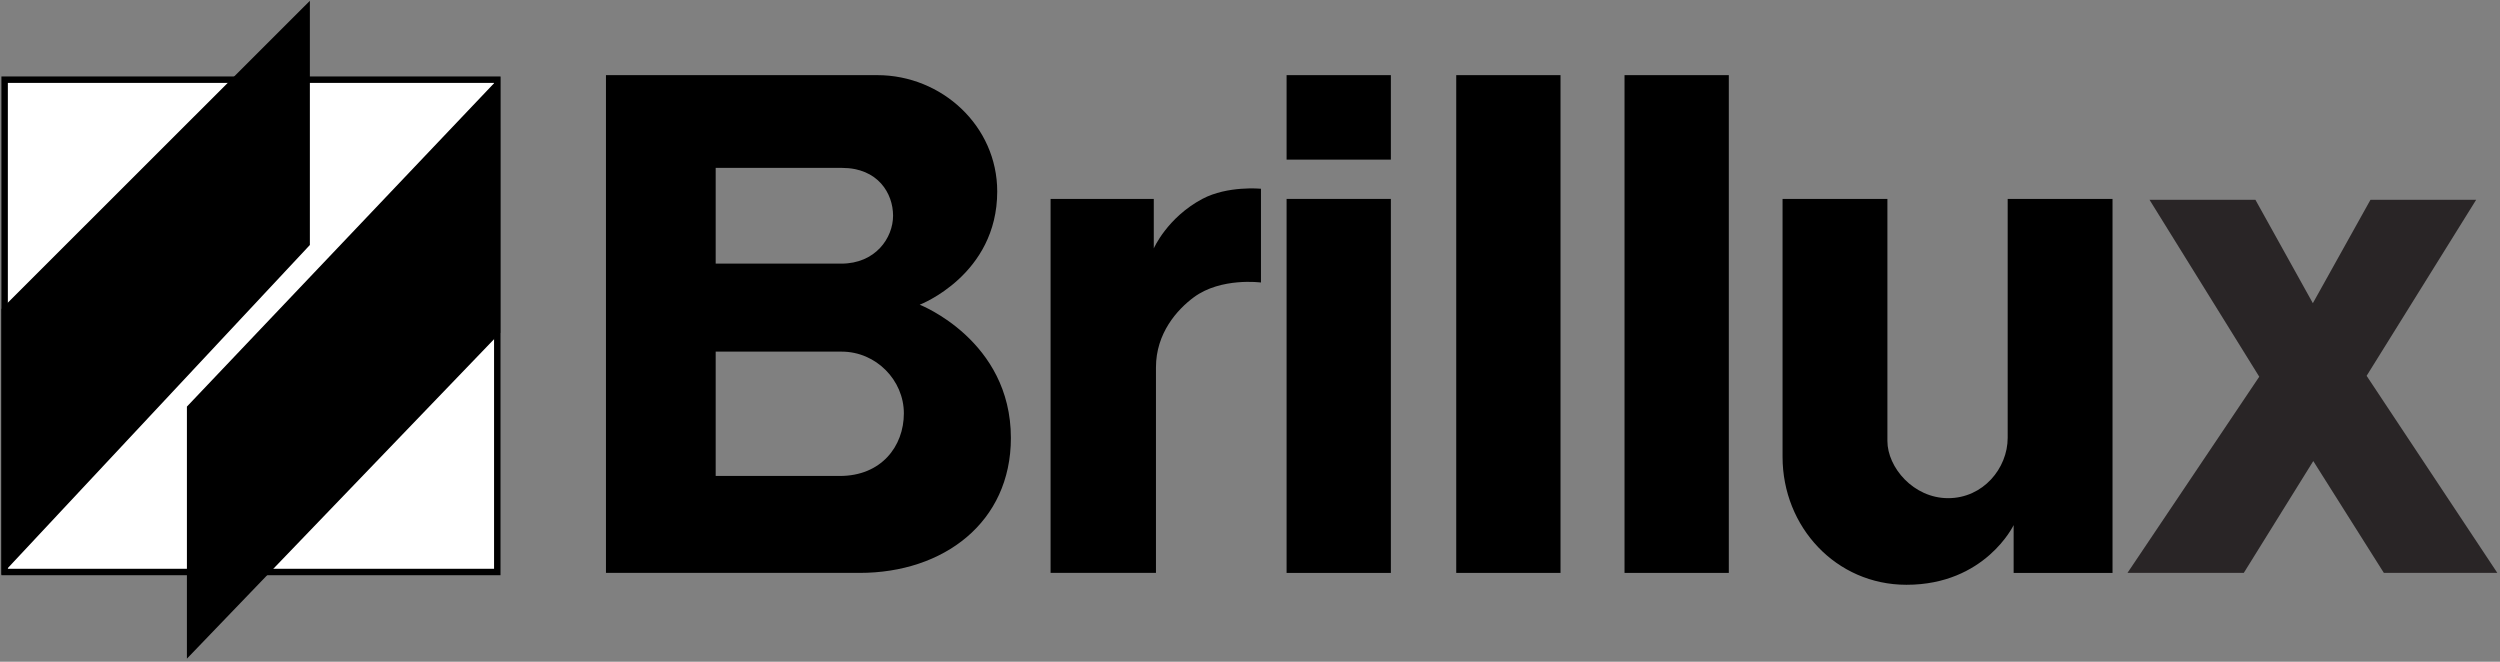 <svg
   xmlns:svg="http://www.w3.org/2000/svg"
   xmlns="http://www.w3.org/2000/svg"
   version="1.0"
   width="680"
   height="180"
   viewBox="-0.385 -0.218 680 180"
   id="svg2"
   xml:space="preserve">
	<rect x="-0.385" y="-0.218" width="680" height="180" fill="#808080" stroke="none"/>
	<defs
   id="defs4">
	</defs>
	<g
   id="g6">
		<path
   d="M 164.437,20.22 L 164.437,155.61 L 233.421,155.61 C 256.28,155.61 274.576,141.875 274.576,118.911 C 274.576,92.314 249.776,82.666 249.776,82.666 C 249.776,82.666 270.86,74.595 270.86,51.865 C 270.86,34.067 255.797,20.219 238.226,20.219 L 164.437,20.219 M 194.281,45.449 L 194.281,71.489 L 228.446,71.489 C 237.736,71.489 242.53,64.507 242.53,58.447 C 242.53,52.387 238.421,45.449 228.641,45.449 L 194.281,45.449 L 194.281,45.449 z M 194.281,95.425 L 194.281,129.243 L 228.051,129.243 C 239.301,129.243 245.466,121.206 245.466,112.212 C 245.466,103.218 237.932,95.425 228.542,95.425 L 194.281,95.425 L 194.281,95.425 z "
   style="fill-rule:evenodd"
   id="path8" />
		<path
   d="M 285.372,53.887 L 285.372,155.61 L 314.037,155.61 C 314.037,155.61 314.037,106.054 314.037,99.697 C 314.037,90.41 319.796,83.994 324.332,80.639 C 331.737,75.16 342.596,76.625 342.596,76.625 L 342.596,51.118 C 342.596,51.118 333.502,50.239 326.651,53.887 C 317.086,58.985 313.445,67.344 313.445,67.344 L 313.445,53.887 L 285.372,53.887"
   style=""
   id="path10" />
		<rect
   width="28.364"
   height="135.391"
   x="395.711"
   y="20.22"
   style=""
   id="rect12" /> 
		<rect
   width="28.367"
   height="135.391"
   x="441.485"
   y="20.22"
   style=""
   id="rect14" /> 
		<rect
   width="28.365"
   height="101.729"
   x="349.566"
   y="53.887"
   style=""
   id="rect16" /> 
		<rect
   width="28.365"
   height="22.979"
   x="349.566"
   y="20.22"
   style=""
   id="rect18" /> 
		<path
   d="M 484.471,53.887 C 484.471,53.887 484.471,110.562 484.471,124.043 C 484.471,143.101 499.004,158.843 518.174,158.843 C 539.596,158.843 547.324,142.613 547.324,142.613 L 547.324,155.611 L 574.221,155.611 L 574.221,53.887 L 545.705,53.887 C 545.705,53.887 545.705,110.552 545.705,118.858 C 545.705,127.169 539.011,135.284 529.518,135.284 C 520.034,135.284 512.99,126.871 512.99,119.737 C 512.99,112.603 512.99,53.887 512.99,53.887 L 484.471,53.887"
   style=""
   id="path20" />
		<polyline
   fill="#292526"
   points="584.281,54.126 614.131,102.246 578.288,155.61 609.925,155.61 628.827,125.19 648.026,155.61     678.89,155.61 643.336,102.007 673.131,54.126 644.385,54.126 628.711,82.251 613.086,54.126 584.281,54.126 "
   id="polyline22"
   style="" />
		<rect
   width="134.001"
   height="133.911"
   x="0.875"
   y="21.455"
   style="fill:white"
   id="rect24" /> 
		
			<rect
   width="134.001"
   height="133.911"
   x="0.875"
   y="21.455"
   style="fill:none;stroke:#000000;stroke-width:1.75;stroke-miterlimit:3.864"
   id="rect26" /> 
		<polyline
   points="0.021,83.828 83.9,0 83.9,66.421 0.021,156.138 0.021,83.828 "
   id="polyline28"
   style="" />
		<polyline
   points="135.677,20.654 50.455,110.376 50.455,178.936 135.682,90.288 135.677,20.654 "
   id="polyline30"
   style="" />
	</g>
</svg>